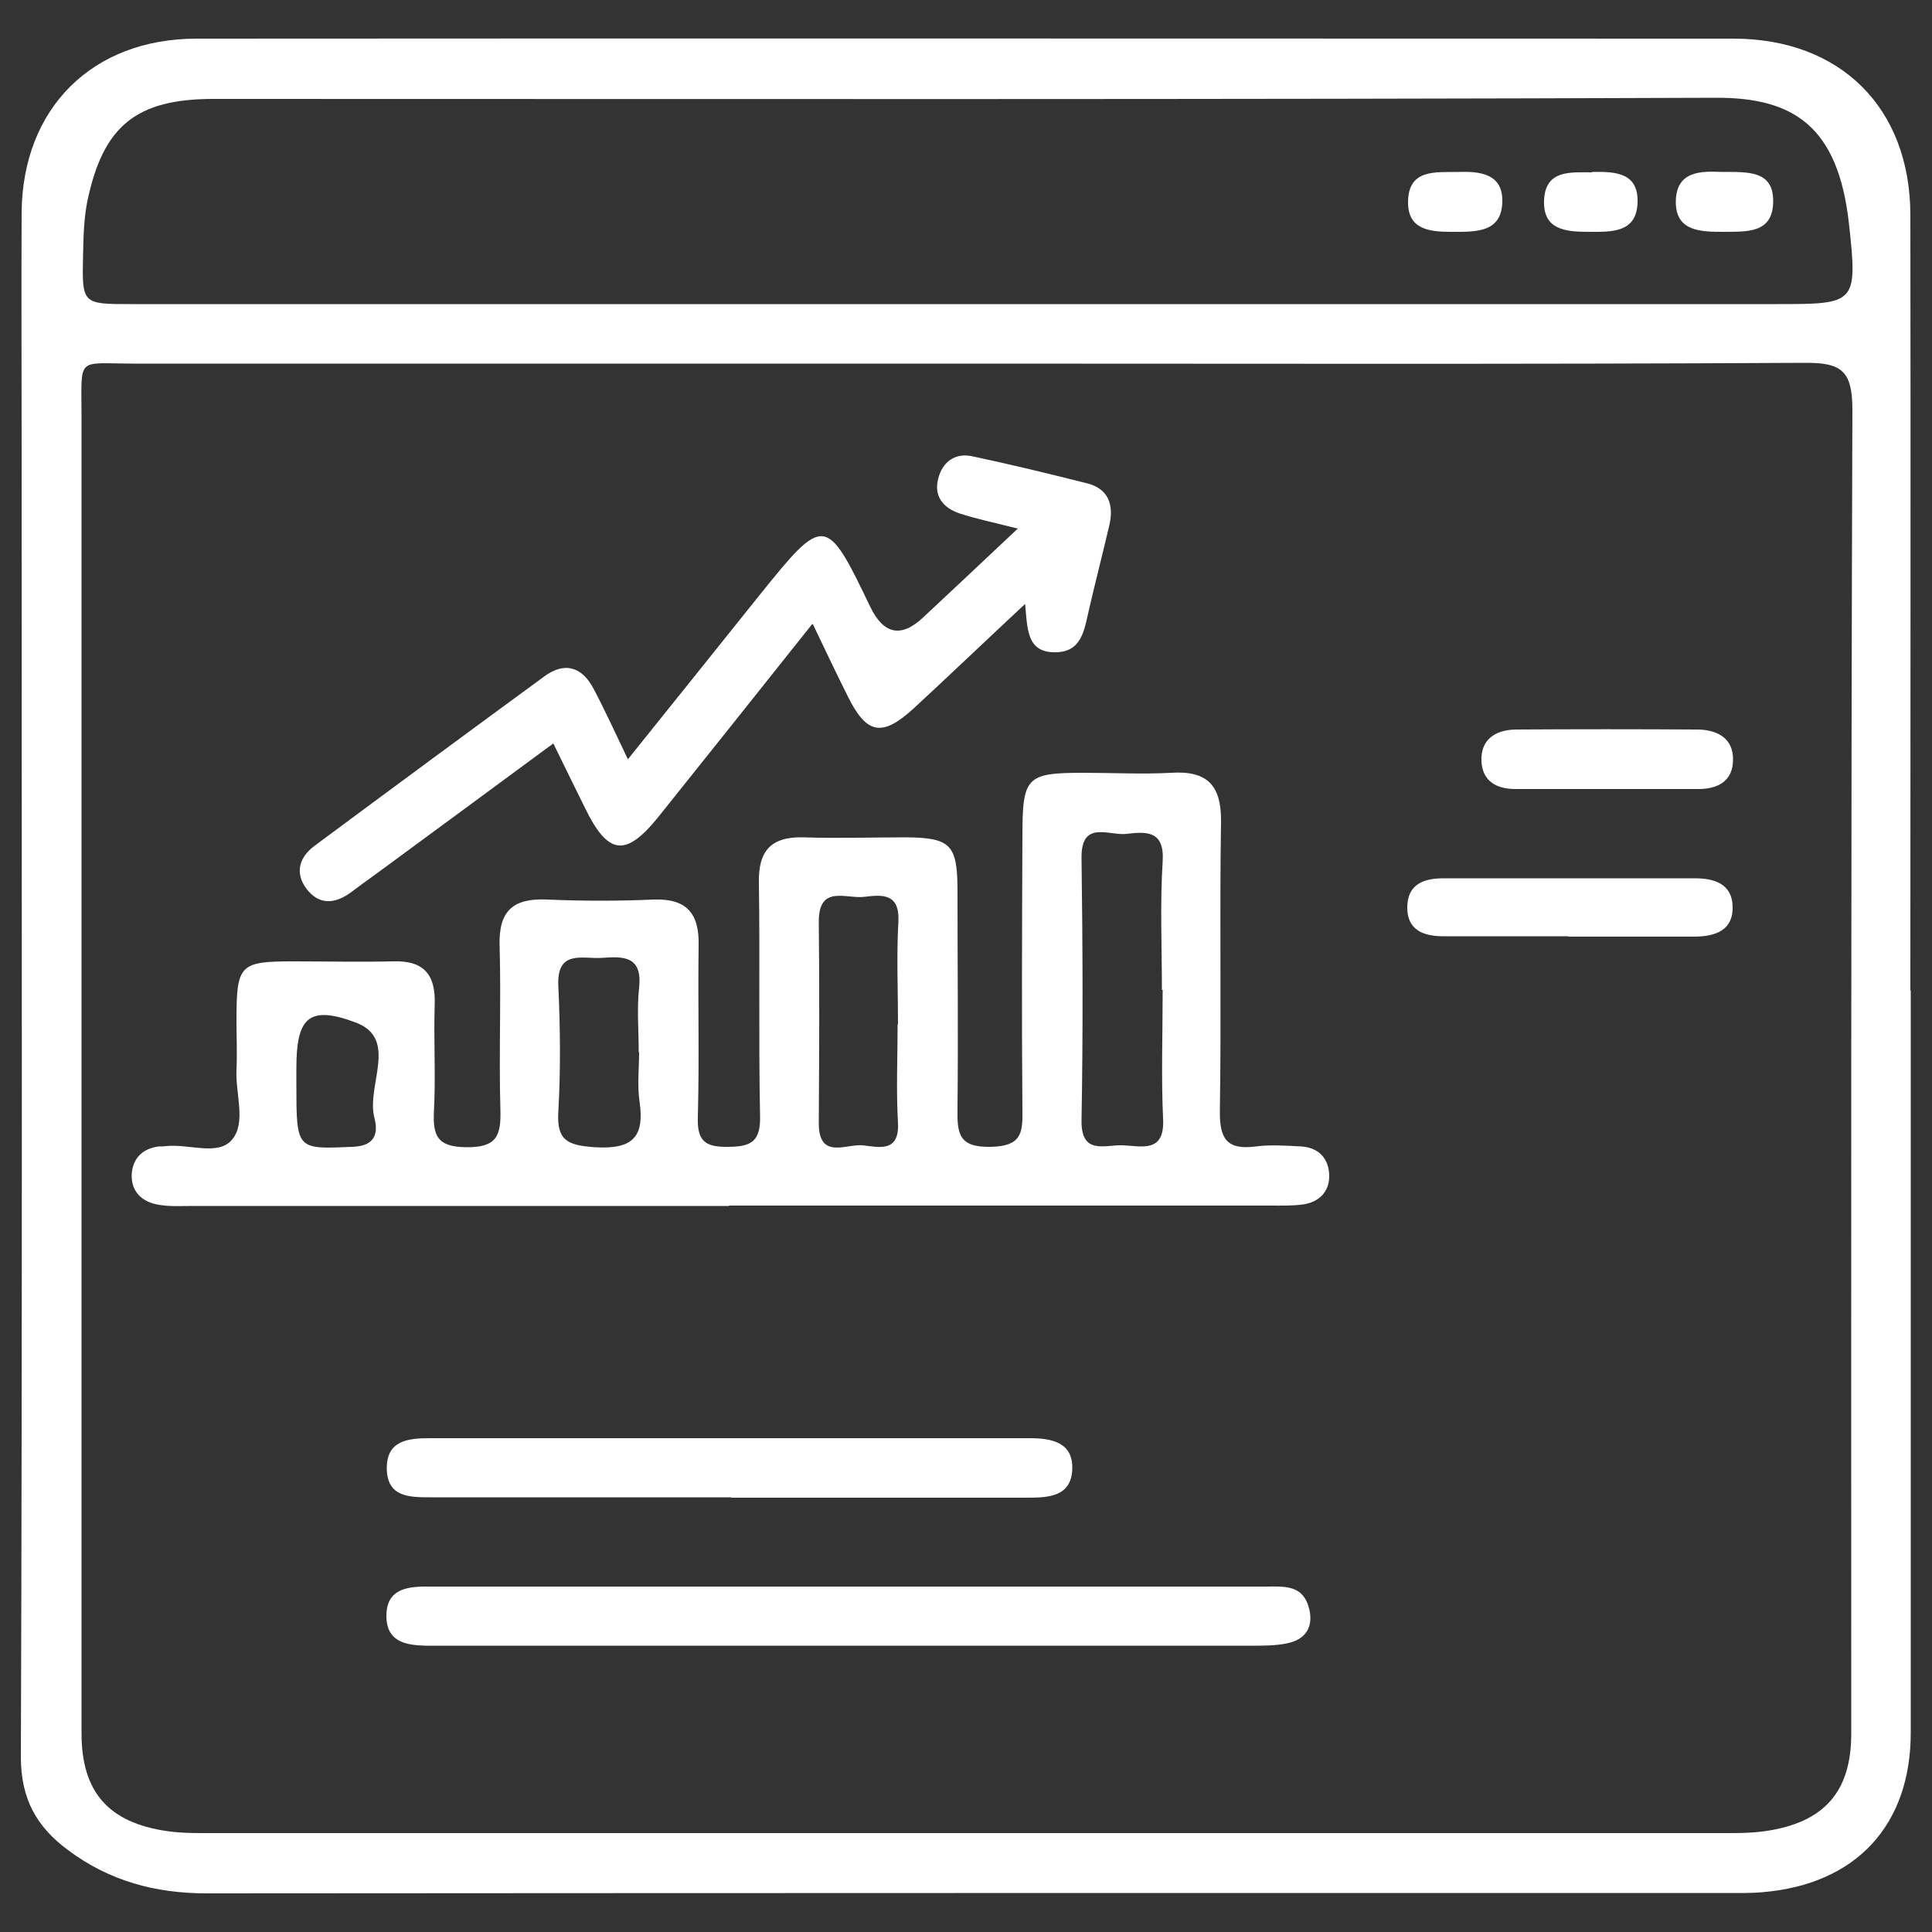 <?xml version="1.0" encoding="UTF-8"?><svg id="Layer_1" xmlns="http://www.w3.org/2000/svg" viewBox="0 0 50 50"><rect x="0" y="0" width="50" height="50" fill="#333333" stroke="none"/><defs><style>.cls-1{fill:#fff;stroke-width:0px;}</style></defs><path class="cls-1" d="M49.45,25.64c0,6.4,0,12.8,0,19.2,0,2.4-1.42,3.93-3.84,4.13-.33.03-.66.02-.98.02-13.09,0-26.19,0-39.28.01-1.33,0-2.52-.32-3.59-1.12-.81-.6-1.22-1.32-1.22-2.41.04-11.29.02-22.58.02-33.87,0-2.03-.01-4.07,0-6.1.02-2.69,1.82-4.5,4.53-4.5,13.26-.01,26.51,0,39.77,0,2.77,0,4.57,1.79,4.58,4.55.01,6.69,0,13.39,0,20.08ZM25.11,9.41c-7.22,0-14.44,0-21.66,0-1.49,0-1.34-.21-1.34,1.38,0,11.36,0,22.71,0,34.07,0,1.51.69,2.31,2.22,2.53.42.06.85.05,1.28.05,12.93,0,25.86,0,38.79,0,.43,0,.86.01,1.28-.05,1.53-.22,2.23-1.02,2.23-2.52,0-11.42-.01-22.84.03-34.26,0-1.03-.29-1.23-1.26-1.22-7.19.04-14.38.02-21.56.02ZM25.02,7.87c6.99,0,13.98,0,20.96,0,2.05,0,2.1,0,1.87-2.09-.28-2.49-1.41-3.26-3.45-3.25-12.96.05-25.92.03-38.87.03-2,0-2.86.69-3.27,2.65-.09.45-.1.91-.11,1.37-.03,1.29-.03,1.29,1.23,1.29,7.22,0,14.43,0,21.65,0Z"/><path class="cls-1" d="M18.86,31.21c-4.62,0-9.25,0-13.87,0-.29,0-.59.02-.88-.03-.44-.07-.73-.35-.7-.81.03-.39.28-.65.7-.7.07,0,.13,0,.2-.01.58-.06,1.33.26,1.69-.16.38-.44.09-1.19.12-1.81.02-.43,0-.85,0-1.28,0-1.45.08-1.53,1.48-1.53.85,0,1.71.02,2.56,0,.81-.03,1.12.34,1.09,1.13-.03.92.03,1.84-.02,2.75-.03.64.09.92.83.93.8.01.91-.3.89-.98-.04-1.41.02-2.82-.02-4.23-.03-.91.35-1.24,1.23-1.2.92.04,1.84.04,2.76,0,.86-.03,1.18.37,1.16,1.19-.02,1.48.02,2.95-.02,4.43-.02.6.16.79.77.78.62,0,.86-.14.84-.82-.04-2,0-4-.03-6-.02-.84.31-1.21,1.15-1.19.89.03,1.77,0,2.66,0,1.14.01,1.32.19,1.33,1.31,0,1.9.02,3.81,0,5.71-.01.65.03,1.01.87.99.78-.02.82-.35.81-.95-.02-2.36-.01-4.72,0-7.09,0-1.54.1-1.64,1.59-1.64.75,0,1.51.04,2.26,0,.93-.06,1.3.32,1.29,1.26-.04,2.49.01,4.99-.03,7.48-.01.72.17,1.03.93.93.39-.05.79-.02,1.18,0,.46.03.72.33.72.77,0,.41-.27.67-.67.73-.29.04-.59.03-.88.03-4.66,0-9.32,0-13.97,0ZM30.07,25.62c0-1.11-.05-2.23.02-3.33.05-.8-.43-.77-.93-.71-.45.06-1.19-.38-1.17.64.03,2.25.04,4.51,0,6.76-.02.93.61.64,1.07.66.48.02,1.09.21,1.04-.69-.05-1.11-.01-2.22-.01-3.33ZM23.24,26.51c0-.88-.04-1.77.01-2.65.04-.74-.41-.71-.88-.65-.47.06-1.19-.33-1.18.66.02,1.73.01,3.46,0,5.2,0,.95.71.53,1.13.57.4.04.96.21.92-.58-.05-.85-.01-1.7-.01-2.55ZM16.53,27.23c0-.56-.05-1.12.01-1.67.09-.83-.42-.81-.97-.77-.51.03-1.17-.22-1.12.74.05,1.08.06,2.16,0,3.23-.05.76.24.88.94.93.97.06,1.3-.25,1.16-1.19-.06-.42-.01-.85-.01-1.27ZM7.67,28.04c0,1.73,0,1.7,1.45,1.64.6-.02.67-.36.57-.75-.22-.83.64-2.05-.49-2.47-1.23-.46-1.53-.1-1.53,1.19,0,.13,0,.26,0,.39Z"/><path class="cls-1" d="M21.02,16.15c-1.37,1.72-2.65,3.33-3.94,4.94-.88,1.11-1.34,1.06-1.95-.2-.26-.53-.52-1.05-.81-1.65-1.55,1.14-3.05,2.25-4.55,3.35-.24.17-.48.35-.71.52-.41.29-.81.31-1.13-.11-.31-.42-.18-.82.21-1.11,1.98-1.47,3.96-2.93,5.94-4.38.54-.4.99-.25,1.29.33.29.55.55,1.12.88,1.81,1.17-1.46,2.29-2.85,3.4-4.24,1.68-2.09,1.73-2.09,2.87.29q.52,1.08,1.37.28c.78-.73,1.56-1.46,2.45-2.3-.63-.16-1.07-.25-1.5-.39-.42-.14-.68-.44-.56-.9.11-.44.44-.68.89-.58.99.21,1.98.45,2.97.7.55.14.69.56.57,1.08-.17.73-.36,1.46-.53,2.2-.12.51-.18,1.1-.89,1.09-.72,0-.7-.61-.76-1.25-1.03.96-1.95,1.84-2.88,2.7-.82.75-1.22.68-1.71-.31-.29-.58-.57-1.17-.9-1.86Z"/><path class="cls-1" d="M21.95,41.06c3.61,0,7.22,0,10.82,0,.43,0,.9-.05,1.08.47.16.47.02.87-.5.99-.34.08-.72.07-1.07.07-6.89,0-13.78,0-20.66,0-.2,0-.39,0-.59,0-.53-.01-1.03-.1-1.03-.77,0-.67.49-.76,1.03-.76,3.64,0,7.28,0,10.92,0Z"/><path class="cls-1" d="M18.91,38.75c-2.59,0-5.18,0-7.76,0-.55,0-1.13,0-1.14-.74-.01-.73.55-.79,1.11-.79,5.18,0,10.35,0,15.53,0,.57,0,1.13.11,1.1.81-.03.7-.61.73-1.16.73-2.55,0-5.11,0-7.66,0Z"/><path class="cls-1" d="M40.6,24.23c-1.08,0-2.16,0-3.25,0-.51,0-.94-.16-.93-.76.01-.6.44-.74.95-.74,2.16,0,4.33,0,6.49,0,.52,0,.96.15.98.72.02.64-.46.79-1.01.79-1.08,0-2.16,0-3.25,0Z"/><path class="cls-1" d="M41.57,20.42c-.78,0-1.57,0-2.35,0-.49,0-.85-.2-.88-.71-.03-.57.36-.82.88-.83,1.57-.01,3.13-.01,4.7,0,.51,0,.94.22.93.78,0,.56-.4.77-.93.76-.78,0-1.57,0-2.35,0Z"/><path class="cls-1" d="M44.56,4.45c.68,0,1.33-.04,1.33.75,0,.86-.7.79-1.29.8-.58,0-1.23-.01-1.23-.77,0-.83.69-.8,1.19-.78Z"/><path class="cls-1" d="M37.58,6c-.55,0-1.14-.04-1.14-.76,0-.87.7-.78,1.29-.79.56-.02,1.15.04,1.15.74,0,.84-.69.81-1.3.81Z"/><path class="cls-1" d="M41.2,4.45c.58-.01,1.21,0,1.18.8-.03.78-.68.75-1.24.75-.58,0-1.21-.03-1.18-.81.03-.8.68-.73,1.24-.73Z"/></svg>